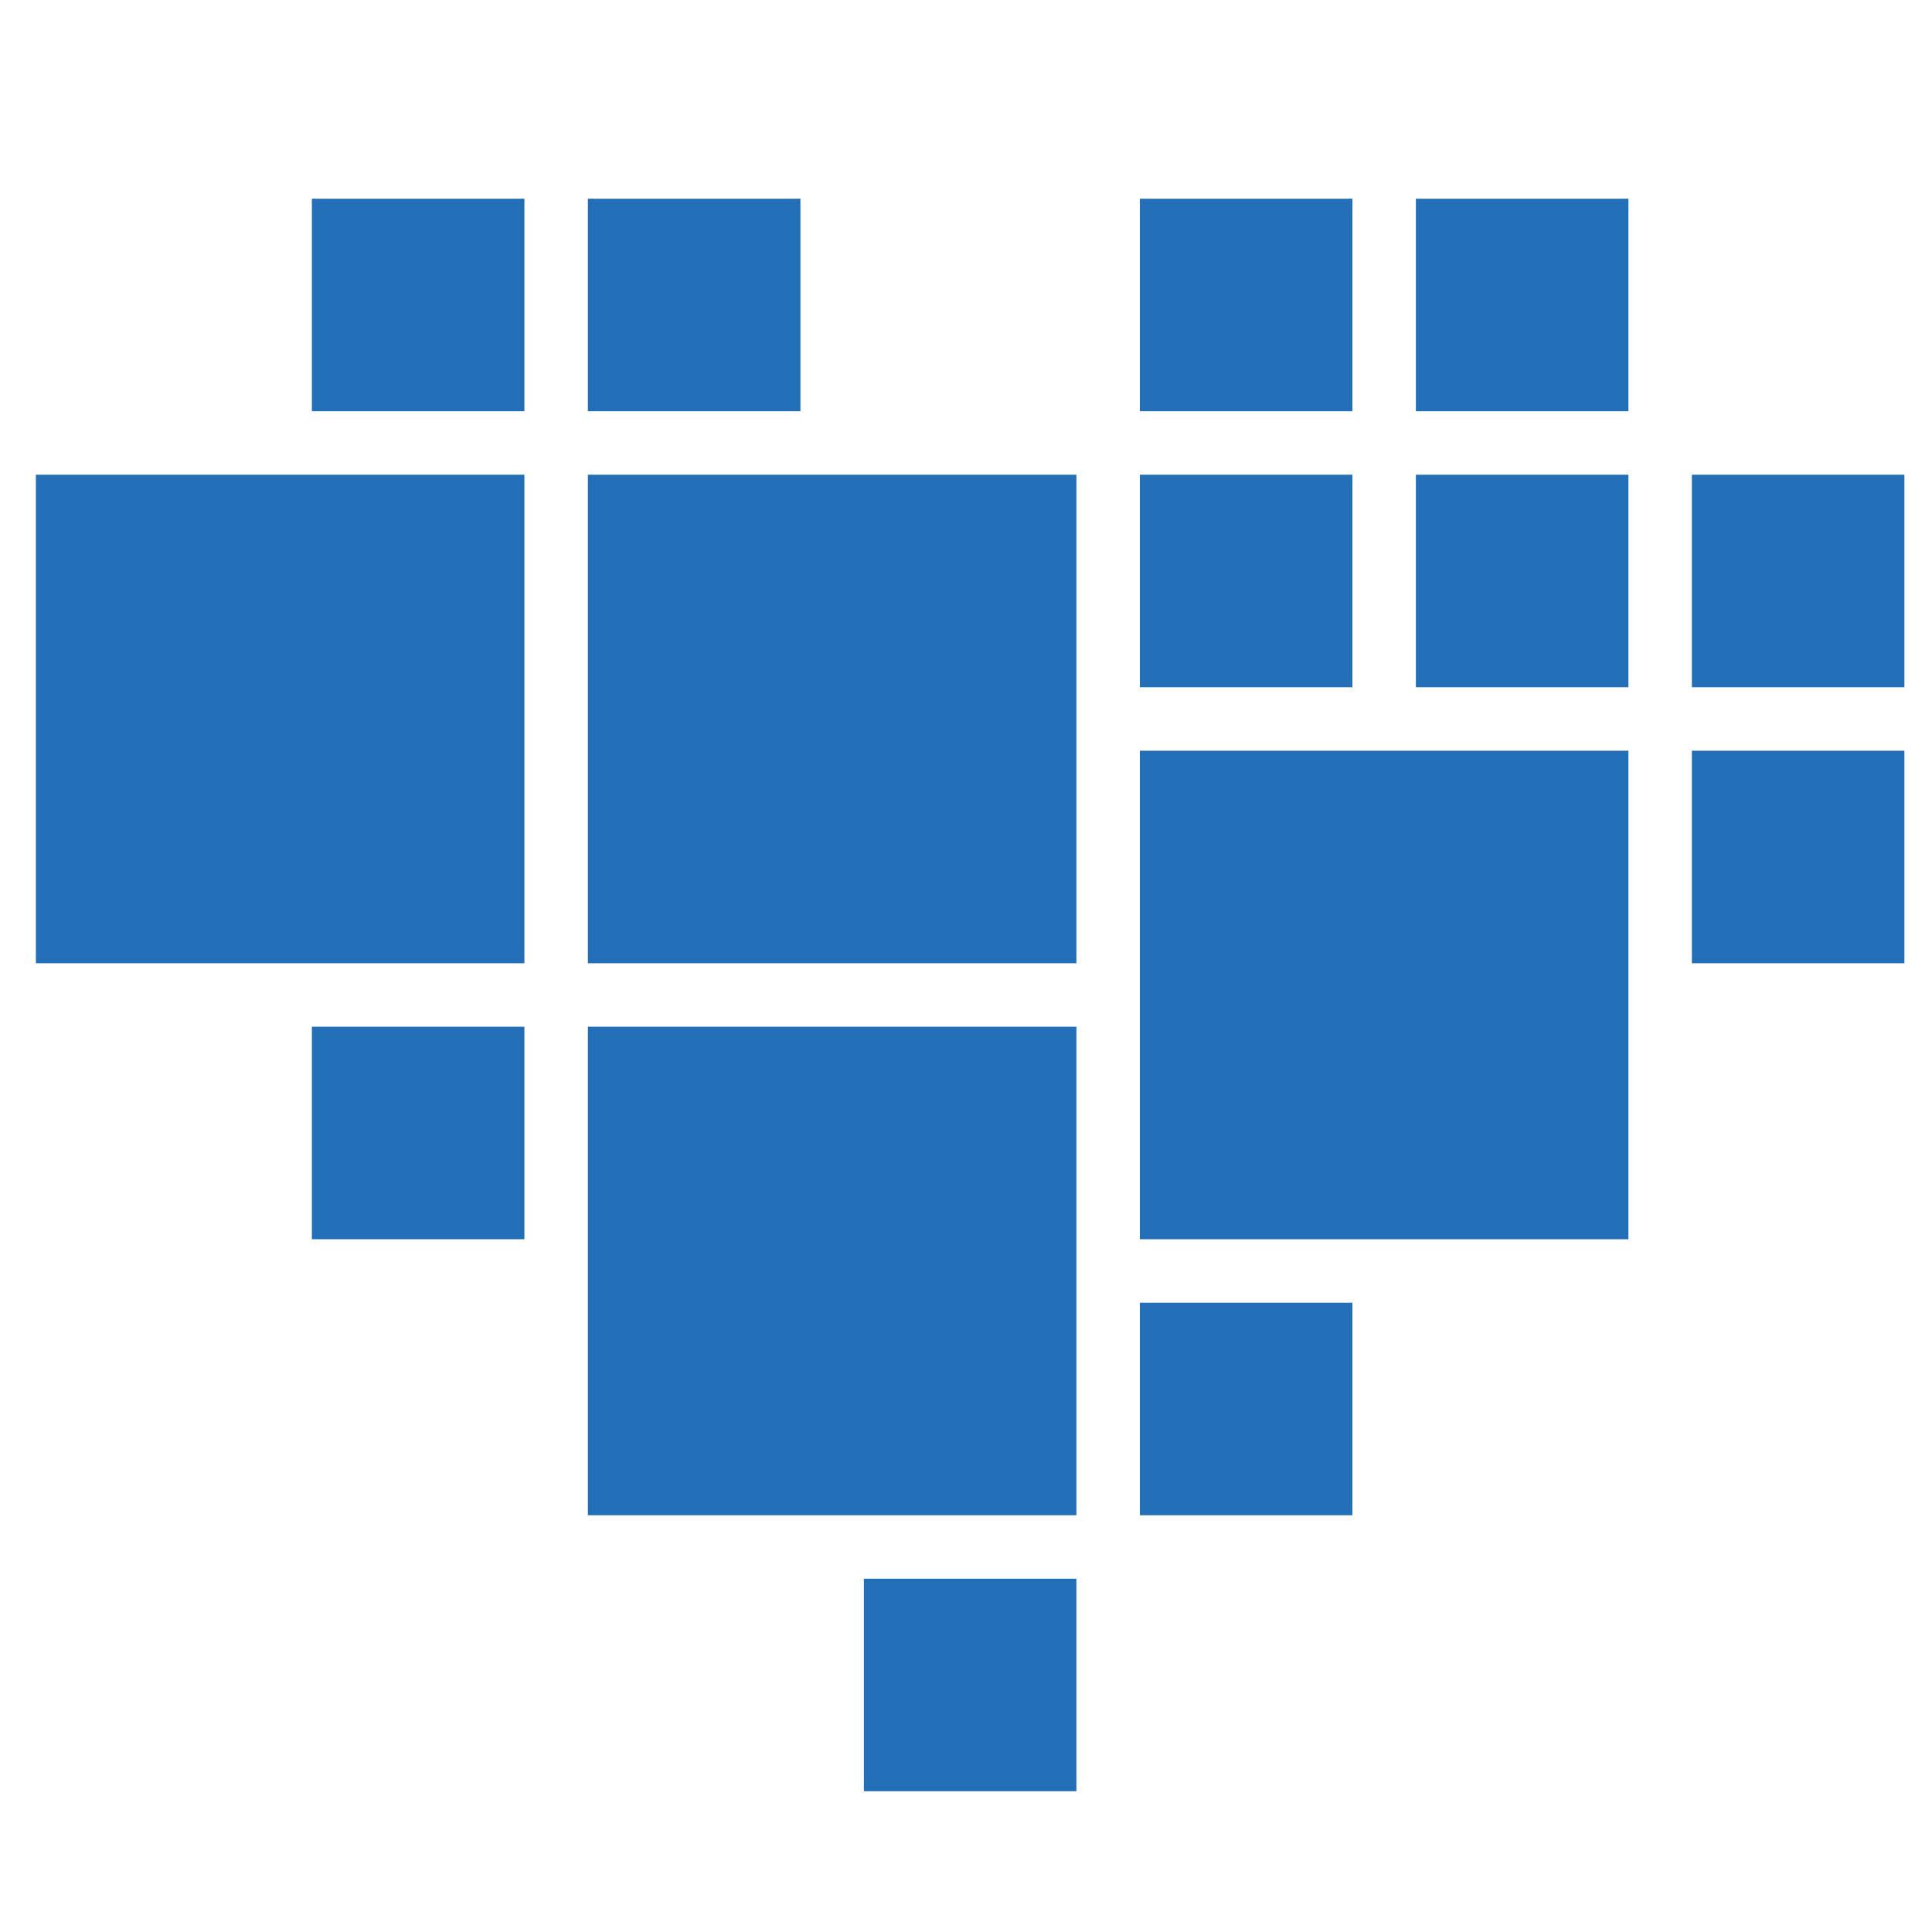 <?xml version="1.0" encoding="utf-8"?>
<!-- Generator: Adobe Illustrator 21.0.0, SVG Export Plug-In . SVG Version: 6.00 Build 0)  -->
<svg version="1.1" id="Layer_1" xmlns="http://www.w3.org/2000/svg" xmlns:xlink="http://www.w3.org/1999/xlink" x="0px" y="0px"
	 viewBox="0 0 70 70" style="enable-background:new 0 0 70 70;" xml:space="preserve">
<style type="text/css">
	.st0{fill:#226EB7;}
</style>
<g>
	<rect x="1.3" y="17.2" class="st0" width="17.7" height="17.7"/>
	<rect x="21.3" y="17.2" class="st0" width="17.7" height="17.7"/>
	<rect x="41.3" y="27.2" class="st0" width="17.7" height="17.7"/>
	<rect x="21.3" y="37.2" class="st0" width="17.7" height="17.7"/>
	<rect x="41.3" y="7.2" class="st0" width="7.7" height="7.7"/>
	<rect x="41.3" y="17.2" class="st0" width="7.7" height="7.7"/>
	<rect x="41.3" y="47.2" class="st0" width="7.7" height="7.7"/>
	<rect x="51.3" y="7.2" class="st0" width="7.7" height="7.7"/>
	<rect x="11.3" y="7.2" class="st0" width="7.7" height="7.7"/>
	<rect x="11.3" y="37.2" class="st0" width="7.7" height="7.7"/>
	<rect x="21.3" y="7.2" class="st0" width="7.7" height="7.7"/>
	<rect x="51.3" y="17.2" class="st0" width="7.7" height="7.7"/>
	<rect x="61.3" y="17.2" class="st0" width="7.7" height="7.7"/>
	<rect x="61.3" y="27.2" class="st0" width="7.7" height="7.7"/>
	<rect x="31.3" y="57.2" class="st0" width="7.7" height="7.7"/>
</g>
</svg>
